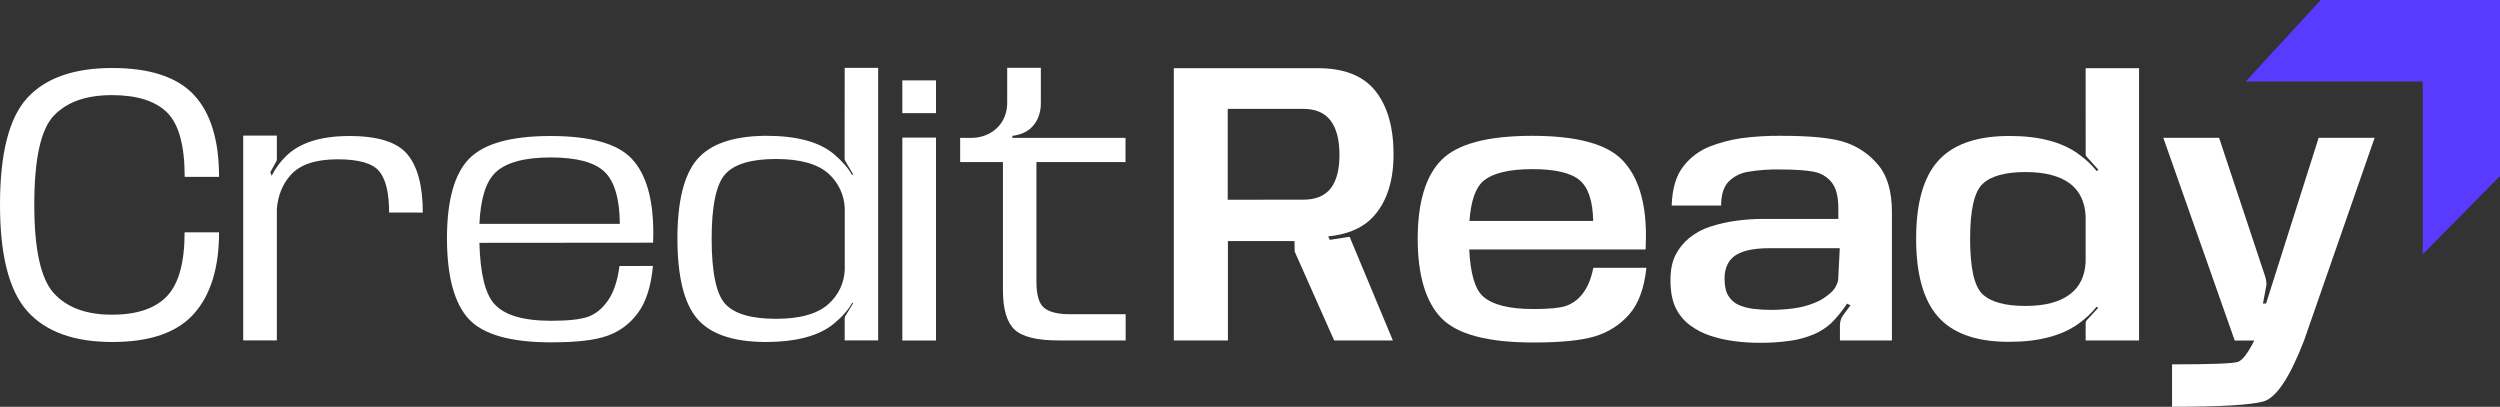 <svg width="295" height="48" viewBox="0 0 295 48" fill="none" xmlns="http://www.w3.org/2000/svg">
<rect x="0" y="0" width="295" height="48" fill="#333333" stroke="none"/>
<path d="M13.247 40.355C8.75 40.355 5.418 39.153 3.25 36.75C1.082 34.346 -0.001 30.146 1.08709e-06 24.149C1.08709e-06 18.073 1.08 13.867 3.24 11.53C5.401 9.193 8.736 8.025 13.247 8.026C17.69 8.026 20.9 9.083 22.878 11.195C24.857 13.308 25.847 16.532 25.848 20.868H21.793C21.793 17.181 21.104 14.653 19.724 13.283C18.345 11.912 16.171 11.227 13.2 11.225C10.164 11.225 7.878 12.036 6.343 13.657C4.809 15.278 4.043 18.782 4.045 24.17C4.045 29.436 4.815 32.913 6.355 34.602C7.894 36.291 10.176 37.135 13.2 37.133C16.159 37.133 18.33 36.401 19.713 34.937C21.096 33.472 21.786 30.965 21.782 27.414H25.848C25.848 31.601 24.859 34.805 22.88 37.026C20.902 39.248 17.691 40.358 13.247 40.355Z" fill="white"/>
<path d="M45.916 25.076C45.916 22.78 45.528 21.159 44.752 20.215C43.976 19.271 42.339 18.798 39.84 18.797C37.247 18.797 35.397 19.418 34.29 20.661C33.331 21.74 32.79 23.077 32.669 24.67V40.167H28.699V16H32.669V18.695C32.668 18.797 32.655 18.899 32.629 18.998L31.9 20.315L32.054 20.751C32.469 19.908 33.024 19.14 33.694 18.481C35.294 16.86 37.808 16.049 41.237 16.049C44.622 16.049 46.912 16.782 48.105 18.248C49.299 19.713 49.893 21.992 49.888 25.084L45.916 25.076Z" fill="white"/>
<path d="M77.049 31.381C76.819 33.812 76.222 35.669 75.256 36.953C74.356 38.188 73.102 39.12 71.66 39.625C70.243 40.138 68.041 40.395 65.058 40.395H65.037C60.23 40.395 56.982 39.47 55.293 37.621C53.604 35.771 52.754 32.618 52.741 28.161C52.741 23.663 53.612 20.52 55.355 18.731C57.098 16.942 60.305 16.048 64.977 16.049C69.69 16.049 72.887 16.951 74.568 18.754C76.249 20.557 77.09 23.479 77.09 27.521L77.069 28.637L56.57 28.655C56.664 32.291 57.258 34.702 58.353 35.889C59.539 37.197 61.767 37.852 65.037 37.852C67.075 37.852 68.537 37.69 69.422 37.367C70.308 37.043 71.084 36.402 71.753 35.443C72.42 34.484 72.868 33.133 73.099 31.39L77.049 31.381ZM73.141 26.419C73.113 23.448 72.512 21.399 71.337 20.271C70.162 19.144 68.042 18.58 64.977 18.579C61.857 18.579 59.676 19.18 58.434 20.382C57.327 21.462 56.705 23.474 56.57 26.419H73.141Z" fill="white"/>
<path d="M99.673 8.006H103.623V40.165H99.673V37.62C99.67 37.516 99.691 37.411 99.735 37.316L100.676 35.778L100.555 35.736C100.123 36.533 99.414 37.344 98.428 38.168C96.686 39.626 93.971 40.355 90.285 40.355H90.166C86.405 40.314 83.762 39.385 82.236 37.57C80.71 35.754 79.943 32.62 79.936 28.166C79.936 23.763 80.702 20.654 82.236 18.838C83.769 17.023 86.413 16.086 90.166 16.027H90.469C94.048 16.027 96.695 16.75 98.411 18.195C99.397 19.033 100.106 19.848 100.538 20.64L100.679 20.58L99.728 18.979C99.683 18.884 99.662 18.78 99.666 18.675L99.673 8.006ZM91.571 37.62C94.42 37.62 96.489 37.033 97.778 35.858C98.35 35.349 98.814 34.73 99.141 34.037C99.468 33.344 99.652 32.592 99.681 31.826V24.574C99.652 23.803 99.468 23.045 99.141 22.346C98.814 21.647 98.351 21.02 97.778 20.503C96.495 19.343 94.426 18.762 91.571 18.761C88.655 18.761 86.66 19.355 85.585 20.544C84.511 21.733 83.974 24.278 83.975 28.181C83.975 32.138 84.512 34.7 85.585 35.868C86.658 37.035 88.654 37.619 91.571 37.62Z" fill="white"/>
<path d="M110.449 9.484V13.352H106.477V9.484H110.449ZM106.477 16.237H110.449V40.18H106.477V16.237Z" fill="white"/>
<path d="M124.91 40.173C122.357 40.173 120.625 39.744 119.714 38.886C118.802 38.029 118.346 36.472 118.346 34.217V19.126H113.299V16.269H114.576C115.168 16.278 115.756 16.171 116.308 15.955C116.808 15.758 117.265 15.466 117.654 15.096C118.035 14.726 118.335 14.281 118.534 13.789C118.748 13.265 118.855 12.703 118.849 12.137V8H122.819V12.137C122.832 12.712 122.732 13.283 122.525 13.819C122.351 14.261 122.089 14.664 121.756 15.004C121.448 15.315 121.079 15.559 120.673 15.722C120.284 15.88 119.875 15.983 119.458 16.027V16.269H132.811V19.126H122.298V33.244C122.298 34.827 122.608 35.86 123.229 36.344C123.849 36.828 124.822 37.071 126.146 37.073H132.829V40.173H124.91Z" fill="white"/>
<path d="M138.509 8.045H155.505C158.612 8.045 160.877 8.944 162.302 10.74C163.726 12.537 164.438 15.022 164.438 18.195C164.438 21.261 163.695 23.657 162.209 25.385C160.982 26.817 159.152 27.654 156.72 27.898L156.923 28.302L159.253 27.937L164.357 40.173H157.431L152.77 29.68L152.75 28.445H144.894V40.173H138.509V8.045ZM153.763 23.563C155.236 23.563 156.32 23.12 157.015 22.235C157.71 21.35 158.057 20.036 158.057 18.295C158.057 16.513 157.71 15.16 157.015 14.235C156.32 13.309 155.236 12.847 153.763 12.847H144.871V23.566L153.763 23.563Z" fill="white"/>
<path d="M194.275 31.604C194.018 34.02 193.342 35.85 192.249 37.094C191.171 38.325 189.766 39.225 188.196 39.688C186.604 40.173 184.187 40.415 180.944 40.415C175.585 40.415 171.972 39.464 170.108 37.56C168.244 35.657 167.303 32.544 167.287 28.221C167.287 23.873 168.227 20.753 170.108 18.863C171.989 16.972 175.551 16.027 180.794 16.027C186.075 16.027 189.633 16.992 191.469 18.923C193.304 20.854 194.223 23.818 194.224 27.817L194.184 29.436H173.369C173.505 32.259 174.038 34.096 174.97 34.946C176.064 35.959 178.056 36.466 180.944 36.466C182.7 36.466 183.949 36.354 184.693 36.131C185.493 35.869 186.196 35.372 186.709 34.704C187.309 33.974 187.744 32.941 188.014 31.604H194.275ZM187.995 26.073C187.954 23.711 187.413 22.101 186.374 21.244C185.335 20.386 183.485 19.957 180.824 19.957C178.043 19.957 176.1 20.436 174.994 21.394C174.103 22.179 173.569 23.739 173.394 26.073H187.995Z" fill="white"/>
<path d="M218.357 36.02L217.952 35.832C217.405 36.663 216.775 37.437 216.072 38.141C215.482 38.678 214.808 39.112 214.076 39.428C213.175 39.814 212.226 40.077 211.255 40.208C210.061 40.378 208.856 40.459 207.65 40.451C206.661 40.451 205.674 40.388 204.694 40.263C203.715 40.143 202.752 39.926 201.816 39.616C200.947 39.33 200.13 38.906 199.396 38.36C198.683 37.821 198.109 37.119 197.724 36.313C197.319 35.485 197.116 34.395 197.116 33.043C197.116 31.841 197.319 30.848 197.724 30.064C198.126 29.286 198.685 28.601 199.366 28.05C200.104 27.462 200.945 27.016 201.846 26.733C202.843 26.409 203.867 26.178 204.906 26.043C205.95 25.904 207.003 25.833 208.056 25.831H216.924V24.574C216.924 23.195 216.66 22.176 216.134 21.516C215.598 20.85 214.838 20.403 213.995 20.26C213.099 20.086 211.765 19.998 209.995 19.997C208.73 19.973 207.465 20.068 206.217 20.281C205.356 20.424 204.562 20.835 203.949 21.456C203.388 22.05 203.101 22.982 203.087 24.251H197.257C197.325 22.225 197.795 20.672 198.666 19.592C199.473 18.559 200.543 17.761 201.763 17.283C202.947 16.827 204.177 16.501 205.431 16.311C207.032 16.099 208.647 16.004 210.262 16.027C213.773 16.027 216.288 16.29 217.807 16.817C219.32 17.338 220.656 18.271 221.667 19.512C222.72 20.782 223.246 22.625 223.246 25.041V40.173H217.112V38.369C217.113 38.145 217.15 37.923 217.223 37.711C217.294 37.492 217.407 37.29 217.555 37.115L218.357 36.02ZM208.953 36.567C209.871 36.568 210.788 36.505 211.697 36.379C212.537 36.27 213.359 36.051 214.142 35.73C214.836 35.454 215.473 35.052 216.023 34.546C216.482 34.151 216.793 33.612 216.905 33.017L217.093 29.289H208.726C208.058 29.287 207.39 29.337 206.73 29.441C206.149 29.528 205.586 29.706 205.06 29.968C204.58 30.212 204.181 30.592 203.915 31.061C203.617 31.632 203.473 32.271 203.499 32.915C203.499 33.78 203.655 34.455 203.966 34.941C204.262 35.415 204.697 35.787 205.213 36.005C205.775 36.238 206.369 36.388 206.975 36.451C207.633 36.526 208.296 36.565 208.959 36.567H208.953Z" fill="white"/>
<path d="M246.106 8.045H252.407V40.173H246.106V38.147C246.099 38.039 246.128 37.932 246.189 37.843L247.586 36.325L247.398 36.203C246.777 36.966 246.055 37.64 245.251 38.207C243.266 39.625 240.551 40.334 237.107 40.334H236.731C233.033 40.281 230.337 39.277 228.644 37.325C226.952 35.373 226.105 32.318 226.104 28.159C226.104 24.014 226.95 20.975 228.644 19.043C230.338 17.111 233.034 16.112 236.731 16.046H237.198C240.615 16.046 243.303 16.755 245.26 18.173C246.064 18.74 246.787 19.414 247.408 20.177L247.63 20.055L246.193 18.457C246.132 18.383 246.102 18.288 246.11 18.193L246.106 8.045ZM239.018 36.101C241.312 36.101 243.068 35.635 244.284 34.704C245.405 33.839 246.012 32.585 246.106 30.942V25.488C246.012 23.815 245.405 22.545 244.284 21.68C243.069 20.762 241.314 20.303 239.018 20.303C236.613 20.303 234.921 20.772 233.94 21.71C232.96 22.648 232.471 24.806 232.473 28.183C232.473 31.614 232.962 33.791 233.94 34.715C234.918 35.639 236.611 36.101 239.018 36.101Z" fill="white"/>
<path d="M267.03 35.817H267.395L273.601 16.258H280.206L271.88 40.18C270.191 44.557 268.591 46.954 267.079 47.372C265.567 47.789 261.975 47.999 256.303 48V42.995C260.974 42.995 263.574 42.895 264.102 42.693C264.629 42.491 265.264 41.653 266.005 40.18H263.697L255.27 16.258H261.852L267.323 32.725C267.364 32.865 267.394 33.008 267.413 33.152C267.434 33.299 267.444 33.447 267.444 33.596L267.03 35.817Z" fill="white"/>
<path d="M285.882 9.611H265L273.849 0H295V20.775L285.882 30V9.611Z" fill="#593BFF"/>
</svg>
